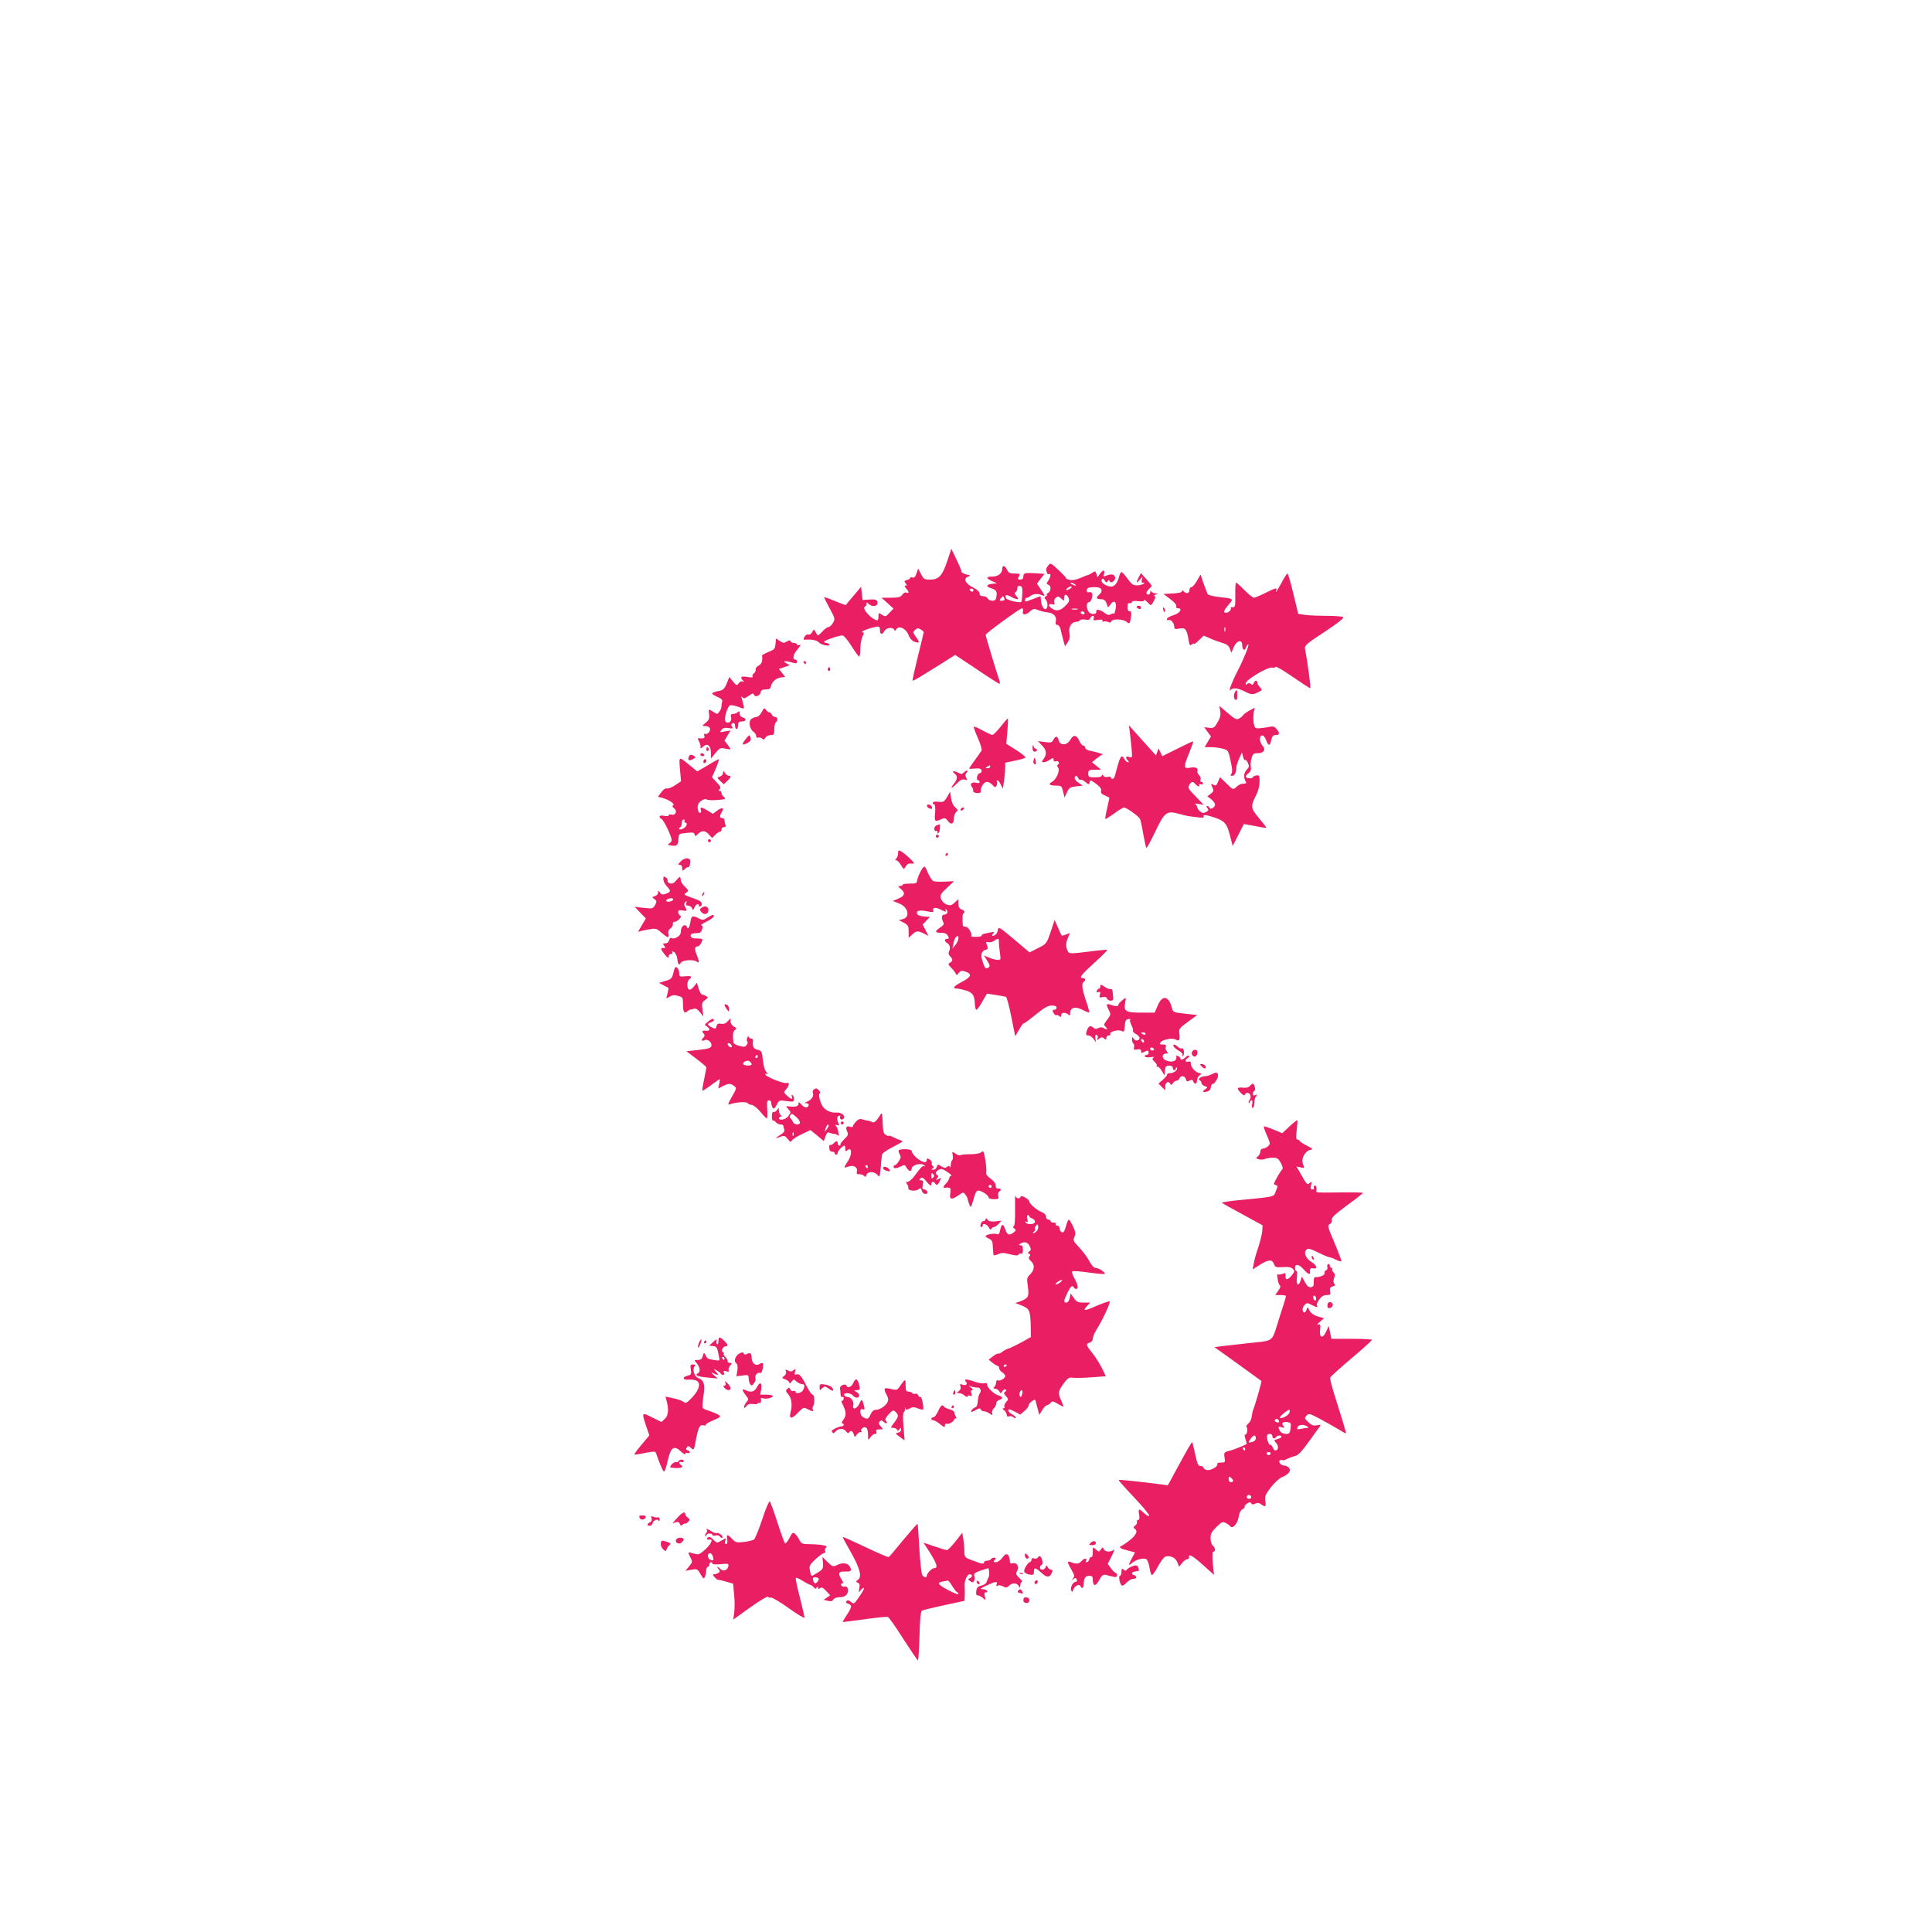 <?xml version="1.0" standalone="no"?>
<!DOCTYPE svg PUBLIC "-//W3C//DTD SVG 20010904//EN"
 "http://www.w3.org/TR/2001/REC-SVG-20010904/DTD/svg10.dtd">
<svg version="1.0" xmlns="http://www.w3.org/2000/svg"
 width="1280pt" height="1280pt" viewBox="0 0 1280 1280"
 preserveAspectRatio="xMidYMid meet">
<g transform="translate(0,1280) scale(0.1,-0.1)"
fill="#e91e63" stroke="none">
<path d="M6276 9084 c-32 -98 -56 -124 -114 -124 -38 0 -43 3 -60 37 l-19 36
-11 -33 c-8 -22 -16 -30 -27 -26 -8 3 -15 2 -15 -3 0 -5 -10 -11 -22 -14 -18
-5 -19 -8 -8 -21 10 -13 10 -16 0 -16 -9 0 -8 -5 3 -18 21 -23 22 -36 2 -28
-9 3 -20 -3 -27 -14 -11 -16 -24 -20 -75 -20 l-63 0 40 -36 40 -36 -27 -28
c-25 -27 -28 -27 -50 -13 -22 15 -23 14 -23 -11 0 -14 -3 -26 -7 -26 -35 2
-104 77 -84 90 7 4 12 10 12 14 -3 17 0 18 17 3 24 -22 61 -12 55 14 -5 17
-13 19 -52 17 l-46 -3 -5 44 -5 44 -49 -59 c-28 -32 -51 -60 -52 -62 -1 -2
-34 10 -73 26 -39 17 -71 28 -71 25 0 -3 17 -37 37 -74 36 -67 37 -70 21 -97
-9 -15 -23 -27 -30 -27 -7 0 -25 -13 -40 -29 -15 -17 -29 -28 -31 -25 -2 2 -9
13 -14 23 -10 19 -11 19 -22 -2 -6 -12 -17 -19 -25 -16 -8 3 -19 -3 -26 -15
-9 -18 -8 -21 7 -19 43 3 73 -3 89 -19 18 -18 78 -28 68 -12 -3 5 -12 9 -20 9
-8 0 -14 4 -14 8 0 9 96 42 122 42 8 0 35 -31 59 -70 24 -38 47 -70 51 -70 5
0 8 24 8 53 0 28 7 64 14 80 10 18 11 27 3 27 -21 0 7 16 49 28 58 17 64 15
64 -13 0 -30 15 -33 30 -5 12 22 55 27 64 8 3 -10 8 -8 15 4 17 26 65 3 80
-39 8 -21 23 -38 38 -44 36 -13 39 -6 12 30 -21 29 -22 33 -7 47 12 13 20 14
37 5 11 -7 21 -15 21 -19 0 -4 -18 -77 -39 -162 -21 -85 -37 -157 -35 -159 3
-4 39 17 181 106 l101 64 143 -95 c78 -53 146 -96 150 -96 5 0 4 12 -1 26 -12
30 -90 290 -90 298 0 10 228 176 241 176 6 0 9 -9 6 -20 -7 -27 20 -27 48 0
19 18 26 19 51 9 16 -7 45 -14 64 -16 41 -4 63 -29 55 -60 -4 -16 -1 -23 10
-23 8 0 17 -12 21 -27 3 -16 12 -48 18 -72 l12 -43 18 27 c13 20 16 37 11 62
-7 39 14 73 46 73 10 0 21 5 24 11 4 5 19 7 35 4 20 -4 29 -2 33 9 4 9 11 16
18 16 6 0 8 -7 5 -16 -5 -14 -1 -16 29 -11 24 4 33 2 29 -5 -4 -6 -1 -9 7 -6
8 3 21 1 31 -3 11 -6 18 -4 21 5 7 18 79 15 101 -4 20 -16 22 -14 29 33 4 28
2 37 -9 37 -12 0 -16 14 -13 48 0 4 7 6 15 6 8 -1 14 3 14 8 0 7 16 8 40 5 26
-3 40 -1 40 6 0 6 9 1 20 -11 26 -28 26 -28 45 8 12 23 13 30 3 31 -7 0 -4 4
7 9 19 8 19 9 -2 9 -12 1 -24 7 -26 14 -3 7 -6 5 -6 -5 -1 -19 -16 -24 -25 -9
-3 4 3 16 14 26 11 10 20 21 20 24 0 3 -16 23 -36 45 l-35 39 -15 -28 c-20
-38 -17 -44 8 -15 20 24 20 24 14 3 -5 -15 -3 -23 4 -23 28 0 -3 -17 -33 -18
-30 -1 -38 5 -66 43 -18 25 -36 45 -41 45 -4 0 -11 -12 -15 -27 -11 -47 -32
-72 -58 -69 -35 4 -67 29 -58 45 7 11 11 9 20 -5 9 -15 12 -16 20 -5 6 9 10
10 12 2 7 -21 40 0 37 23 -3 22 -26 26 -62 11 -15 -7 -17 -5 -11 13 8 29 -8
28 -28 0 l-16 -23 -7 22 c-6 20 -8 21 -28 8 -11 -8 -24 -14 -28 -15 -4 0 -28
-9 -52 -20 -29 -12 -54 -16 -70 -12 -14 4 -25 9 -24 12 2 3 -21 27 -50 54 -50
47 -53 48 -67 30 -16 -22 -17 -26 -9 -48 3 -9 10 -13 15 -10 14 8 10 -20 -6
-43 -13 -19 -13 -22 0 -27 21 -7 19 -43 -2 -55 -10 -6 -13 -11 -8 -11 6 0 3
-5 -5 -10 -12 -7 -12 -12 -2 -22 14 -14 16 -54 3 -62 -14 -9 -31 19 -34 53 -1
17 -3 31 -4 31 -1 0 -25 -9 -53 -20 -48 -19 -51 -19 -48 -3 2 10 6 16 9 13 3
-3 14 2 24 10 19 16 51 19 78 7 23 -10 22 -5 -8 39 l-25 37 25 33 25 32 -60 4
c-73 4 -80 2 -80 -23 0 -12 -7 -19 -20 -19 -18 0 -19 3 -10 20 10 18 8 20 -28
20 -32 0 -41 5 -50 25 -14 30 -32 33 -32 6 0 -30 -28 -51 -66 -51 -43 0 -43
-11 -1 -30 l32 -15 -32 -3 c-38 -4 -43 -18 -10 -28 36 -11 44 -22 39 -54 -3
-24 -9 -30 -28 -30 -14 0 -27 7 -30 15 -4 8 -17 15 -30 15 -17 0 -24 6 -24 18
0 12 -16 26 -44 40 -51 26 -66 59 -33 71 20 8 19 9 -10 15 -18 4 -33 13 -33
19 0 7 -15 43 -34 82 l-33 69 -27 -80z m844 -154 c8 -5 11 -10 5 -10 -5 0 -17
5 -25 10 -8 5 -10 10 -5 10 6 0 17 -5 25 -10z m-347 -64 c-1 -26 -4 -50 -6
-53 -11 -10 -96 10 -102 24 -9 24 0 26 34 9 43 -23 58 -20 35 5 -14 16 -15 23
-6 26 6 3 12 14 12 25 0 13 5 18 18 16 14 -3 17 -13 15 -52z m317 34 c-24 -15
-37 -11 -16 5 11 8 22 12 25 9 3 -3 -1 -9 -9 -14z m207 -7 c4 -10 -2 -22 -15
-33 -24 -20 -19 -30 15 -30 16 0 27 -8 34 -27 l10 -28 18 23 c24 33 43 10 31
-38 -4 -19 -8 -31 -9 -27 -1 4 -10 3 -20 -2 -14 -8 -25 -6 -44 9 -28 22 -58
27 -54 8 4 -20 -36 -22 -50 -2 -17 24 -17 64 1 64 15 0 30 45 20 61 -3 6 -12
8 -20 5 -14 -5 -20 15 -7 27 3 4 24 7 45 7 27 0 41 -5 45 -17z m-847 -3 c0 -5
-4 -10 -9 -10 -6 0 -13 5 -16 10 -3 6 1 10 9 10 9 0 16 -4 16 -10z m630 -52
c7 -19 3 -28 -25 -55 -33 -32 -61 -35 -92 -10 -20 15 -15 30 7 24 16 -4 20 -2
15 12 -3 10 1 24 10 31 13 11 19 10 35 -5 19 -18 20 -17 20 3 0 29 18 28 30 0z
m-426 -3 c4 -10 -1 -15 -16 -15 -17 0 -18 2 -8 15 7 8 14 15 15 15 2 0 5 -7 9
-15z m484 -72 c-10 -2 -26 -2 -35 0 -10 3 -2 5 17 5 19 0 27 -2 18 -5z m47
-23 c3 -5 -1 -10 -9 -10 -9 0 -16 5 -16 10 0 6 4 10 9 10 6 0 13 -4 16 -10z"/>
<path d="M8491 8940 c-30 -57 -48 -79 -34 -44 4 11 -15 5 -65 -20 -39 -20 -77
-36 -85 -36 -7 0 -35 23 -62 50 -27 28 -52 50 -56 50 -3 0 -6 -37 -5 -82 1
-74 -1 -83 -17 -81 -10 0 -16 -2 -13 -5 8 -8 -14 -32 -30 -32 -22 0 -17 16 16
54 35 40 35 40 -68 51 -34 4 -65 12 -70 18 -4 6 -16 38 -28 71 l-20 60 -24
-42 c-13 -23 -30 -42 -37 -42 -7 0 -13 -9 -13 -20 0 -22 -20 -26 -38 -8 -9 9
-12 9 -12 0 0 -7 -23 -12 -61 -14 l-61 -3 45 -34 c28 -20 43 -39 40 -47 -3 -9
2 -14 12 -14 33 0 11 -34 -29 -45 -22 -7 -42 -17 -44 -24 -3 -8 1 -12 9 -9 17
6 38 -20 39 -45 0 -15 6 -17 35 -11 39 7 48 -5 60 -79 5 -32 9 -36 21 -27 8 7
14 9 14 4 0 -4 15 6 33 24 l32 31 43 -19 c24 -11 61 -24 82 -30 28 -8 41 -18
48 -38 l10 -27 16 38 c19 44 56 53 56 13 0 -32 17 -42 25 -16 3 11 10 20 15
20 9 0 -35 -108 -73 -180 -34 -65 -61 -138 -46 -122 19 18 48 15 99 -11 46
-23 54 -22 109 10 2 2 -3 11 -12 21 -10 10 -17 24 -17 30 0 18 -17 15 -24 -4
-5 -12 -10 -13 -19 -5 -10 7 -17 7 -25 -1 -8 -8 -10 -6 -8 7 3 23 145 107 173
102 12 -2 24 0 25 5 2 5 53 -25 113 -67 60 -41 112 -75 116 -75 5 0 -17 169
-35 260 -4 23 8 34 130 114 92 61 131 92 122 98 -7 4 -56 8 -109 8 -53 0 -117
3 -142 6 l-46 7 -32 133 c-18 74 -35 134 -39 134 -4 0 -22 -27 -39 -60z m-374
-322 c-3 -7 -5 -2 -5 12 0 14 2 19 5 13 2 -7 2 -19 0 -25z"/>
<path d="M7530 8779 c0 -4 7 -9 15 -13 9 -3 15 0 15 8 0 7 -7 13 -15 13 -8 0
-15 -4 -15 -8z"/>
<path d="M7707 8759 c4 -13 8 -18 11 -10 2 7 -1 18 -6 23 -8 8 -9 4 -5 -13z"/>
<path d="M5138 8534 c-3 -33 -8 -38 -46 -53 -24 -10 -43 -20 -43 -24 4 -38 -2
-55 -23 -67 -14 -7 -22 -18 -20 -25 3 -6 -2 -18 -10 -25 -9 -7 -13 -17 -10
-22 4 -7 -8 -8 -35 -3 -42 7 -51 -1 -28 -24 10 -11 9 -12 -1 -6 -8 4 -19 0
-27 -11 -14 -18 -15 -18 -39 11 l-24 30 -17 -43 c-13 -31 -24 -44 -44 -48 -63
-13 -66 -19 -22 -39 28 -12 40 -23 36 -33 -3 -7 -5 -21 -5 -31 0 -9 -6 -26
-14 -36 -13 -18 -15 -18 -39 -2 -34 22 -34 22 -29 -17 3 -27 -1 -37 -23 -55
-23 -18 -25 -21 -9 -21 35 0 47 -15 33 -38 -7 -11 -19 -18 -26 -15 -9 4 -11 0
-7 -11 6 -16 -4 -21 -34 -17 -11 2 -11 -2 -1 -21 7 -13 12 -30 10 -38 -2 -11
2 -10 18 4 28 25 51 6 51 -43 l1 -36 29 36 c28 34 33 36 65 29 41 -9 42 -7 15
27 l-20 26 20 34 20 34 -38 -7 c-34 -7 -36 -6 -22 10 10 13 23 17 48 12 27 -4
31 -2 23 8 -6 7 -8 16 -4 19 12 13 23 7 23 -13 0 -11 5 -20 10 -20 6 0 10 11
10 25 0 20 5 25 25 25 30 0 33 20 5 27 -12 3 -20 14 -20 26 0 16 -3 18 -12 9
-7 -7 -21 -12 -31 -12 -15 0 -18 -5 -13 -24 6 -26 -19 -45 -37 -27 -13 13 11
101 30 108 8 3 32 -2 55 -10 45 -18 43 -22 23 53 -5 18 -4 21 3 11 8 -11 15
-10 41 8 27 19 32 20 37 7 7 -19 44 -3 44 19 0 8 9 16 20 16 11 1 26 2 32 3 7
0 14 10 16 21 6 28 35 53 67 57 l27 3 -21 27 -21 26 36 12 37 13 -24 13 c-29
16 -9 18 39 5 25 -8 32 -7 32 5 0 8 -4 14 -9 14 -23 0 -18 33 12 67 20 24 26
34 15 30 -10 -3 -18 -2 -18 3 0 6 -9 10 -19 10 -11 0 -21 5 -23 11 -3 9 -10 8
-25 -1 -18 -12 -25 -11 -46 3 l-26 17 -3 -36z"/>
<path d="M5325 8410 c3 -5 8 -10 11 -10 2 0 4 5 4 10 0 6 -5 10 -11 10 -5 0
-7 -4 -4 -10z"/>
<path d="M5485 8371 c-3 -5 -1 -12 5 -16 5 -3 10 1 10 9 0 18 -6 21 -15 7z"/>
<path d="M8184 8218 c-13 -18 -11 -51 3 -55 7 -3 11 9 10 31 -1 40 -1 41 -13
24z"/>
<path d="M8084 8089 c5 -25 0 -45 -17 -74 -20 -36 -26 -40 -56 -37 l-33 4 22
-30 23 -31 -21 -35 -21 -36 42 0 c23 0 58 -5 78 -10 38 -11 38 -10 59 -115 5
-25 4 -45 -2 -52 -8 -10 -6 -13 5 -13 16 0 27 20 28 53 0 12 9 40 19 62 l18
40 7 -27 c4 -16 10 -26 15 -23 4 2 12 -7 18 -20 9 -20 8 -28 -5 -41 -21 -21
-26 -49 -13 -75 11 -19 10 -20 -27 -23 -6 -1 -21 -10 -32 -20 -21 -20 -22 -19
-65 23 l-43 42 -13 -30 c-10 -26 -15 -29 -31 -20 -17 9 -18 8 -7 -17 11 -23 9
-28 -11 -43 l-22 -17 25 -19 c14 -11 26 -27 26 -36 0 -19 -33 -36 -38 -20 -2
6 -8 11 -14 11 -7 0 -6 -5 1 -14 10 -12 8 -17 -9 -26 -18 -9 -25 -8 -41 6 -10
9 -19 23 -19 30 0 7 -6 15 -12 18 -7 3 3 3 22 0 l35 -6 -53 55 c-48 48 -53 57
-43 76 14 25 24 26 41 6 14 -17 35 -21 25 -5 -3 6 1 7 9 4 9 -3 16 -1 16 5 0
6 -5 11 -11 11 -6 0 -9 7 -5 15 3 8 -2 21 -10 30 -9 9 -14 22 -11 29 7 19 -16
27 -53 19 -39 -7 -39 8 0 102 15 39 27 71 25 73 -2 2 -48 -20 -104 -48 l-101
-50 -12 26 -12 26 -9 -24 -8 -23 -32 35 c-18 20 -58 65 -90 100 l-58 65 5 -35
c3 -19 8 -68 12 -109 7 -72 6 -73 -15 -66 -23 7 -28 -4 -9 -23 9 -9 9 -12 0
-12 -6 0 -16 9 -22 20 -17 32 -26 24 -45 -42 -9 -35 -19 -69 -21 -75 -4 -15
-24 -18 -24 -4 0 5 -9 7 -21 4 -12 -4 -25 0 -30 8 -6 10 -9 10 -9 2 0 -9 -16
-13 -45 -13 -41 0 -45 2 -45 25 0 23 4 25 43 25 l42 1 -30 24 -30 25 30 25
c17 13 35 25 40 26 11 1 -41 17 -87 26 -16 3 -28 12 -28 19 0 8 -6 14 -13 14
-6 0 -18 13 -25 29 -19 43 -40 46 -60 11 -23 -40 -68 -42 -78 -5 -8 31 -20 32
-35 4 -10 -19 -17 -21 -57 -15 l-46 6 27 -28 c31 -32 34 -58 11 -90 -14 -20
-14 -22 1 -22 9 0 27 7 40 16 23 15 25 15 25 0 0 -9 6 -13 14 -10 17 7 31 -12
16 -21 -8 -5 -8 -11 0 -20 15 -18 -11 -79 -40 -95 -28 -15 -17 -25 28 -25 34
0 37 -3 45 -39 l10 -40 16 35 c14 30 22 35 61 39 l44 5 -27 18 c-15 9 -27 24
-27 32 0 20 16 19 24 -1 3 -8 10 -13 15 -10 4 3 19 -4 32 -15 21 -18 24 -19
27 -5 5 21 7 20 48 -10 23 -18 33 -32 29 -44 -4 -12 3 -21 25 -30 16 -7 30
-14 30 -16 0 -1 -7 -33 -15 -70 -9 -36 -14 -68 -12 -70 1 -2 28 14 58 36 29
22 60 40 67 40 14 0 94 -56 104 -74 4 -6 14 -52 22 -100 9 -49 18 -91 21 -94
2 -3 27 42 55 100 67 141 78 149 165 125 49 -13 48 -13 113 -21 37 -5 52 -4
47 4 -9 14 14 13 71 -6 67 -23 83 -40 103 -120 l18 -69 37 73 37 73 37 -7 c20
-3 54 -10 75 -14 20 -4 37 -6 37 -3 0 2 -23 31 -50 64 -55 66 -56 77 -16 154
12 24 21 59 21 86 0 42 -2 45 -22 41 -13 -2 -23 -8 -23 -12 0 -4 -11 -7 -24
-6 -28 1 -29 15 -3 35 13 9 17 22 14 38 -3 14 -1 41 5 59 8 30 13 34 42 34 39
0 54 24 31 49 -21 24 -24 64 -5 68 10 3 20 -9 29 -32 14 -40 26 -39 34 5 5 21
12 30 26 30 29 0 32 12 10 38 -16 20 -24 22 -51 16 -18 -4 -47 -8 -64 -9 -29
-1 -32 1 -38 36 -3 20 -3 51 0 68 l7 32 -34 -18 c-19 -10 -38 -24 -42 -30 -4
-7 -17 -18 -28 -24 -17 -9 -28 -3 -75 37 l-55 47 5 -34z"/>
<path d="M5046 8082 c-9 -18 -24 -32 -34 -32 -9 0 -24 -6 -34 -13 -20 -16 -13
-66 14 -85 10 -7 18 -20 18 -29 0 -9 6 -13 14 -10 7 3 19 0 25 -6 9 -9 15 -8
22 6 6 9 21 17 34 17 22 0 25 4 25 39 0 22 5 43 10 46 16 10 12 35 -5 35 -9 0
-18 7 -21 15 -4 8 -11 15 -16 15 -6 0 -16 8 -23 17 -11 15 -14 14 -29 -15z"/>
<path d="M6629 7985 c-24 -30 -48 -54 -54 -54 -5 -1 -34 13 -64 29 -30 17 -56
28 -59 25 -3 -2 9 -36 27 -75 17 -39 28 -77 24 -83 -4 -7 -24 -35 -45 -64 -21
-29 -38 -54 -38 -55 0 -2 17 -2 39 0 27 3 40 0 44 -11 3 -9 -1 -17 -13 -20
-18 -5 -25 -47 -8 -47 4 0 8 -5 8 -11 0 -7 -10 -9 -24 -5 -29 7 -43 -9 -27
-28 7 -8 10 -19 9 -26 -2 -7 8 -13 25 -14 20 -1 27 3 25 14 -3 24 21 60 41 60
10 0 26 -9 36 -20 16 -18 20 -19 27 -5 5 8 6 20 3 25 -3 6 -2 10 3 10 5 0 15
-12 22 -27 l14 -28 7 45 c4 25 8 64 8 86 l1 41 63 13 c34 7 66 16 70 20 5 4
-22 26 -59 50 l-67 42 7 84 c4 46 5 84 3 84 -3 0 -24 -25 -48 -55z m-69 -265
c0 -5 -8 -10 -17 -10 -15 0 -16 2 -3 10 19 12 20 12 20 0z"/>
<path d="M4941 7904 c-29 -37 -26 -45 8 -28 21 11 28 20 24 34 -7 25 -7 25
-32 -6z"/>
<path d="M6841 7848 c-1 -19 4 -28 14 -28 8 0 15 5 15 10 0 6 -4 10 -9 10 -5
0 -12 8 -14 18 -3 10 -5 6 -6 -10z"/>
<path d="M4680 7834 c0 -8 5 -12 10 -9 6 4 8 11 5 16 -9 14 -15 11 -15 -7z"/>
<path d="M4640 7800 c0 -5 7 -10 16 -10 8 0 12 5 9 10 -3 6 -10 10 -16 10 -5
0 -9 -4 -9 -10z"/>
<path d="M4563 7785 c-8 -23 2 -28 27 -15 18 10 20 14 9 21 -20 13 -29 11 -36
-6z"/>
<path d="M4505 7703 l7 -79 -40 -27 c-23 -15 -48 -24 -55 -21 -9 3 -23 -7 -36
-25 l-22 -30 28 -7 c42 -11 87 -40 73 -49 -8 -5 -6 -11 6 -20 23 -17 11 -49
-16 -42 -11 3 -20 1 -20 -5 0 -5 -12 -7 -30 -3 -31 7 -42 -7 -16 -22 15 -8 66
-116 66 -139 0 -7 -7 -17 -16 -22 -14 -8 -10 -10 15 -14 36 -5 43 2 46 44 3
36 1 34 57 40 37 4 48 2 50 -10 3 -14 5 -14 18 -1 29 29 49 29 74 3 l24 -26
21 21 c11 11 26 21 31 21 6 0 10 7 10 15 0 8 7 15 16 15 11 0 14 5 10 16 -3 9
-6 22 -6 30 0 8 -7 14 -15 14 -18 0 -19 14 -3 40 18 29 3 34 -30 10 l-29 -22
-34 21 c-40 25 -53 26 -46 6 4 -8 2 -17 -3 -20 -11 -7 -23 30 -16 53 8 23 45
45 59 35 7 -4 39 -6 71 -3 52 4 57 7 43 19 -10 7 -17 20 -17 27 0 8 -5 14 -12
14 -9 0 -9 3 0 12 9 9 5 19 -20 45 l-31 33 26 60 c14 33 23 60 19 60 -3 0 -37
-18 -74 -41 l-69 -40 -47 39 c-77 63 -74 64 -67 -25z m30 -343 c-3 -5 -1 -10
4 -10 19 0 12 -25 -10 -38 -21 -13 -42 -7 -24 6 6 4 10 13 11 20 2 27 4 32 15
32 5 0 7 -4 4 -10z"/>
<path d="M6847 7761 c-3 -11 1 -22 8 -24 8 -4 10 3 7 19 -5 29 -8 30 -15 5z"/>
<path d="M4660 7754 c0 -8 5 -12 10 -9 6 3 10 10 10 16 0 5 -4 9 -10 9 -5 0
-10 -7 -10 -16z"/>
<path d="M6388 7684 c-12 -13 -20 -14 -36 -5 -30 16 -51 14 -29 -3 23 -17 22
-37 -4 -70 -28 -35 -15 -33 22 5 21 22 35 28 50 24 18 -6 19 -4 10 13 -7 13
-7 22 1 30 7 7 9 14 7 17 -3 2 -12 -3 -21 -11z"/>
<path d="M4790 7678 c0 -9 -9 -20 -21 -23 -20 -7 -20 -7 3 -29 l23 -22 22 21
c25 22 29 35 12 35 -7 0 -18 8 -25 18 -12 16 -13 16 -14 0z"/>
<path d="M6274 7519 c-19 -32 -25 -35 -58 -31 -22 3 -36 0 -36 -7 0 -6 4 -11
10 -11 6 0 8 -23 5 -55 -5 -58 -2 -62 40 -43 24 11 29 9 45 -11 21 -29 40 -20
40 18 0 16 7 34 15 41 13 11 12 15 -7 32 -13 11 -24 35 -27 61 l-6 42 -21 -36z"/>
<path d="M6142 7458 c3 -7 12 -14 21 -16 12 -2 15 1 11 12 -7 19 -38 22 -32 4z"/>
<path d="M6365 7440 c-3 -5 -2 -10 4 -10 5 0 13 5 16 10 3 6 2 10 -4 10 -5 0
-13 -4 -16 -10z"/>
<path d="M6208 7333 c-10 -2 -18 -13 -18 -24 0 -11 5 -17 10 -14 6 3 10 1 10
-4 0 -25 15 -8 17 19 1 17 1 29 0 29 -1 -1 -10 -3 -19 -6z"/>
<path d="M6200 7260 c0 -5 5 -10 10 -10 6 0 10 5 10 10 0 6 -4 10 -10 10 -5 0
-10 -4 -10 -10z"/>
<path d="M4690 7230 c0 -5 5 -10 10 -10 6 0 10 5 10 10 0 6 -4 10 -10 10 -5 0
-10 -4 -10 -10z"/>
<path d="M5950 7147 c0 -12 -5 -28 -12 -35 -9 -9 -9 -12 0 -12 7 0 21 -14 31
-31 19 -31 19 -31 31 -10 6 12 19 21 28 20 9 -1 21 -1 26 0 11 1 -58 67 -85
81 -16 9 -19 7 -19 -13z"/>
<path d="M6265 7140 c-3 -5 -1 -10 4 -10 6 0 11 5 11 10 0 6 -2 10 -4 10 -3 0
-8 -4 -11 -10z"/>
<path d="M4510 7093 c-18 -18 -19 -23 -6 -23 10 0 16 -8 16 -22 0 -20 1 -20
18 -5 10 10 21 15 24 12 3 -3 8 7 10 24 4 24 0 30 -17 34 -14 2 -30 -5 -45
-20z"/>
<path d="M6112 7047 c-14 -17 -36 -68 -37 -87 0 -11 -12 -15 -48 -14 -26 0
-47 -3 -47 -8 0 -4 -8 -8 -17 -8 -15 -1 -15 -3 5 -19 32 -27 27 -47 -15 -64
l-38 -16 43 -17 c60 -24 74 -91 22 -104 l-25 -6 33 -17 c28 -16 32 -22 32 -59
l0 -41 23 21 c28 26 38 27 78 7 l30 -16 -19 38 -19 38 24 25 24 25 -40 3 c-23
2 -42 9 -45 18 -8 21 16 27 68 16 34 -7 43 -6 39 3 -8 22 15 27 46 10 36 -18
44 -19 35 -2 -5 9 -4 9 6 0 14 -13 5 -33 -16 -33 -16 0 -18 -23 -5 -49 7 -13
3 -21 -20 -36 -38 -26 -37 -35 6 -35 24 0 37 -6 45 -20 9 -16 8 -20 -5 -20
-19 0 -20 -16 -1 -27 19 -11 25 -35 14 -56 -6 -12 -4 -22 7 -33 19 -20 19 -31
-1 -42 -14 -8 -13 -12 8 -34 14 -13 27 -31 30 -39 5 -11 8 -10 20 5 12 15 20
17 44 9 46 -15 40 -35 -21 -67 -58 -30 -69 -46 -32 -46 12 0 40 -7 62 -14 42
-15 52 -32 54 -93 1 -18 5 -33 10 -33 5 0 23 24 39 54 l31 53 58 -9 c32 -5 62
-10 68 -12 5 -1 21 -61 35 -132 l26 -129 25 42 c13 24 27 43 32 43 4 0 40 26
80 59 54 44 80 59 105 59 21 0 32 -4 32 -14 0 -8 -7 -14 -15 -14 -13 0 -14 -4
-5 -21 7 -11 14 -18 17 -15 4 3 12 1 20 -5 10 -9 13 -8 13 5 0 19 31 21 48 4
9 -9 12 -7 12 10 0 37 34 46 81 22 22 -12 43 -20 45 -17 2 2 -7 37 -21 77 -27
79 -31 115 -15 125 15 9 12 25 -5 25 -29 0 -15 19 75 101 50 45 88 84 86 86
-2 2 -59 -3 -126 -12 -101 -13 -125 -14 -132 -3 -17 27 -19 56 -4 91 l15 36
-25 -10 c-14 -5 -27 -9 -28 -9 -2 0 -14 24 -26 53 l-23 52 -26 -79 c-27 -78
-27 -79 -83 -107 l-57 -29 -103 87 c-96 81 -103 85 -107 62 -3 -23 -17 -39
-35 -39 -5 0 -3 6 3 14 13 15 14 15 -52 1 -15 -3 -26 -9 -23 -13 2 -4 -13 -9
-35 -9 -22 -1 -37 2 -35 6 9 15 -19 61 -36 61 -10 0 -18 3 -19 8 -4 41 -3 75
3 79 14 8 8 22 -12 28 -14 5 -20 15 -20 37 l0 31 -24 -22 c-20 -19 -29 -22
-53 -14 -17 6 -32 21 -38 37 -9 25 -5 32 38 73 l48 45 -63 -3 c-35 -2 -69 0
-77 5 -7 5 -22 28 -33 52 -21 49 -21 49 -36 31z m238 -464 c0 -10 -9 -29 -20
-43 l-20 -25 7 35 c3 19 11 38 17 42 15 11 16 10 16 -9z m268 -20 c-1 -10 2
-42 6 -70 7 -50 7 -53 -13 -53 -12 0 -38 7 -57 15 l-35 15 22 -36 c18 -29 19
-38 8 -44 -18 -12 -24 -7 -39 39 -15 45 -8 71 19 78 17 4 18 9 10 30 -8 22 -7
25 9 21 10 -3 27 1 37 8 25 19 34 18 33 -3z"/>
<path d="M4395 6975 c0 -13 10 -34 23 -47 28 -31 28 -36 -5 -49 -22 -8 -30 -7
-40 7 -12 17 -13 17 -13 0 0 -10 -10 -20 -21 -23 -21 -6 -21 -7 -4 -19 17 -12
17 -17 5 -40 -14 -24 -17 -25 -75 -19 l-60 7 37 -39 37 -38 -26 -44 -26 -44
29 7 c88 19 90 19 126 -13 43 -37 52 -39 46 -7 -3 15 2 27 14 35 10 6 17 19
16 29 -2 9 3 16 10 15 16 -4 54 35 40 39 -6 2 -12 12 -14 22 -2 15 3 17 27 14
33 -5 33 -4 18 24 -8 15 -8 23 2 32 9 8 11 7 6 -6 -5 -13 -1 -18 12 -18 10 0
22 -8 26 -17 6 -16 8 -15 16 5 9 22 29 31 29 11 0 -5 5 -7 10 -4 19 12 10 33
-20 44 -98 36 -92 32 -73 47 17 12 16 15 -9 39 -16 14 -28 35 -28 45 0 26 -8
25 -31 -4 -13 -17 -25 -22 -40 -19 -11 3 -18 11 -16 18 3 6 -3 16 -12 22 -14
9 -17 7 -16 -12z m65 -134 c0 -12 -39 -21 -45 -11 -3 5 1 11 7 13 21 9 38 8
38 -2z"/>
<path d="M4655 6879 c-4 -6 -5 -12 -2 -15 2 -3 7 2 10 11 7 17 1 20 -8 4z"/>
<path d="M4648 6786 c-12 -9 -13 -15 -4 -26 18 -23 44 -20 49 5 5 27 -21 39
-45 21z"/>
<path d="M4686 6720 c-26 -17 -32 -17 -57 -4 -42 21 -48 18 -55 -26 -4 -22
-10 -40 -15 -40 -5 0 -9 5 -9 10 0 6 -6 10 -14 10 -15 0 -26 -21 -26 -49 0
-21 -43 -47 -60 -36 -7 4 -14 -1 -17 -14 -3 -13 -13 -21 -25 -21 -17 0 -18 -3
-8 -15 11 -14 7 -19 -12 -16 -14 2 -8 -14 17 -44 19 -23 24 -26 25 -12 0 9 7
17 16 17 9 0 12 5 8 11 -5 8 -2 9 11 2 10 -6 20 -25 22 -44 4 -40 12 -49 23
-28 11 19 86 24 106 8 19 -15 18 1 -1 47 -15 37 -13 54 8 54 7 0 17 11 24 25
9 21 9 25 -5 26 -10 1 -28 2 -42 2 -30 2 -34 31 -5 33 11 1 27 2 36 3 19 1 33
51 15 51 -6 1 9 11 33 23 25 12 47 28 49 35 5 16 -7 14 -42 -8z"/>
<path d="M4462 6357 c-10 -40 -15 -45 -54 -56 l-42 -13 29 -15 c17 -9 31 -17
33 -18 2 -2 -1 -19 -6 -39 -10 -35 -10 -35 13 -20 17 11 32 13 57 6 31 -8 33
-11 33 -54 0 -54 8 -66 31 -47 10 8 18 13 18 11 1 -2 10 0 20 4 14 5 25 0 43
-22 l23 -29 -6 46 c-6 41 -4 48 17 63 20 14 22 18 9 26 -8 5 -20 10 -27 10 -7
0 -18 18 -24 40 l-12 39 -20 -25 c-10 -14 -24 -23 -30 -21 -17 5 -18 54 -1 68
23 19 16 25 -26 21 -37 -4 -40 -2 -40 21 0 13 -6 30 -14 36 -11 9 -16 3 -24
-32z"/>
<path d="M7290 6266 c0 -9 -4 -16 -9 -16 -5 0 -11 -7 -14 -14 -4 -11 -1 -13
10 -9 13 5 15 2 10 -16 -5 -20 -3 -22 18 -17 15 4 25 1 29 -9 3 -8 14 -15 24
-15 14 0 19 6 17 23 -1 12 -3 30 -4 40 0 10 -7 17 -13 14 -7 -2 -25 5 -40 15
-24 17 -28 17 -28 4z"/>
<path d="M7432 6170 c-13 -10 -23 -23 -22 -27 0 -11 -20 -11 -49 -1 -32 12
-35 5 -16 -32 16 -30 15 -33 -9 -65 -24 -31 -25 -35 -10 -49 17 -17 8 -21 -15
-7 -9 6 -22 6 -34 0 -14 -8 -23 -7 -35 4 -19 17 -35 7 -44 -31 -5 -17 -2 -22
12 -22 10 0 25 -10 34 -22 l17 -23 -4 27 c-3 18 0 25 9 21 7 -3 10 -12 6 -21
-5 -15 -4 -15 11 -3 14 11 20 11 32 1 12 -10 15 -10 15 4 0 9 7 16 16 16 8 0
13 4 10 9 -10 15 53 32 74 21 17 -9 19 -5 22 32 2 34 7 44 23 46 11 3 17 1 13
-3 -4 -4 0 -21 8 -37 8 -16 13 -32 10 -37 -3 -4 6 -14 19 -21 14 -7 25 -19 25
-26 0 -20 -29 -24 -39 -6 -9 15 -10 14 -11 -5 0 -12 4 -24 9 -27 5 -3 7 -14 4
-25 -4 -15 0 -18 21 -14 20 4 26 1 26 -11 0 -13 4 -15 19 -6 26 13 31 13 31
-5 0 -8 -7 -15 -16 -15 -8 0 -12 -4 -9 -10 3 -5 20 -7 38 -4 21 4 27 2 19 -3
-10 -7 -8 -14 8 -28 11 -10 17 -22 13 -28 -3 -5 -2 -7 4 -4 5 3 18 -8 29 -26
l19 -32 3 33 c3 26 7 32 28 32 15 0 24 -6 24 -15 0 -8 5 -15 10 -15 6 0 10 5
10 12 0 6 3 8 6 5 12 -11 -18 -37 -42 -37 -13 0 -23 -4 -22 -8 2 -5 -10 -20
-27 -35 l-30 -26 23 -23 22 -22 0 27 c0 28 24 38 34 15 3 -9 8 -8 16 5 6 9 17
17 24 17 8 0 16 7 20 15 8 22 37 18 43 -5 4 -16 9 -18 24 -9 15 7 21 6 25 -6
9 -22 24 -18 24 6 0 12 8 28 18 35 14 11 14 13 2 14 -25 1 -60 37 -60 60 0 15
-5 20 -15 17 -21 -9 -28 10 -8 22 10 5 15 13 11 16 -4 4 -14 0 -23 -9 -18 -18
-35 -21 -35 -7 0 5 -8 12 -17 15 -10 4 -14 4 -11 0 4 -4 3 -14 -2 -24 -10 -20
-62 -16 -81 6 -13 16 -4 34 18 34 13 0 13 3 3 15 -7 8 -10 22 -6 30 4 11 -2
15 -21 15 -21 0 -23 2 -13 15 17 20 79 30 101 17 22 -14 28 0 22 43 -4 27 1
34 57 75 l62 45 -80 9 c-75 8 -81 10 -87 35 -20 83 -63 93 -94 21 l-21 -49
-90 0 c-102 0 -116 9 -106 64 8 41 8 40 -22 15z m158 -220 c0 -5 -7 -7 -15 -4
-8 4 -15 8 -15 10 0 2 7 4 15 4 8 0 15 -4 15 -10z m-10 -51 c0 -6 -4 -7 -10
-4 -5 3 -10 11 -10 16 0 6 5 7 10 4 6 -3 10 -11 10 -16z m65 -49 c3 -5 -1 -10
-9 -10 -9 0 -16 5 -16 10 0 6 4 10 9 10 6 0 13 -4 16 -10z"/>
<path d="M4800 6142 c0 -5 7 -17 15 -28 14 -19 14 -19 15 2 0 12 -7 24 -15 28
-8 3 -15 2 -15 -2z"/>
<path d="M4689 6030 c-22 -19 -23 -21 -6 -30 9 -6 17 -16 17 -21 0 -6 -8 -9
-17 -8 -31 3 -36 -1 -23 -16 10 -12 10 -19 2 -27 -18 -18 -14 -30 4 -20 22 12
53 -14 47 -38 -4 -14 -21 -19 -85 -26 l-80 -9 66 -50 c36 -27 66 -53 66 -57 0
-3 -7 -39 -15 -79 -9 -40 -14 -74 -12 -75 2 -2 28 14 57 36 30 22 55 40 58 40
2 0 1 -14 -3 -31 l-7 -31 31 16 c37 19 50 20 75 1 17 -13 17 -16 -15 -71 -27
-48 -29 -56 -13 -50 37 14 111 19 118 7 4 -6 16 -11 26 -11 10 0 36 -20 57
-45 20 -25 40 -45 43 -45 4 0 5 27 3 60 -3 49 -1 60 12 60 8 0 15 -8 15 -17 0
-10 4 -24 9 -32 7 -11 13 -6 26 18 16 32 18 33 66 26 45 -6 49 -5 49 13 0 12
-4 24 -10 27 -6 3 -7 -1 -4 -9 9 -22 -6 -20 -33 6 -22 20 -22 22 -6 40 24 27
26 50 3 43 -20 -6 -140 43 -140 57 0 5 6 6 13 2 6 -4 4 2 -5 13 -11 11 -21 45
-24 81 -6 57 -9 61 -35 67 -28 6 -35 22 -30 63 1 6 -5 12 -14 12 -8 0 -15 6
-16 13 0 6 -4 3 -8 -8 -5 -11 -4 -23 0 -26 5 -3 3 -13 -4 -22 -10 -14 -18 -15
-49 -6 -21 5 -39 15 -39 22 -6 52 -3 73 10 83 13 10 12 13 -7 23 -12 6 -22 21
-22 33 l0 22 -19 -21 c-13 -14 -28 -19 -44 -16 -18 4 -26 0 -30 -16 -4 -18 -8
-19 -31 -8 -31 14 -33 27 -6 34 11 3 20 9 20 14 0 15 -16 10 -41 -11z m159
-159 c3 -8 -1 -12 -9 -9 -7 2 -15 10 -17 17 -3 8 1 12 9 9 7 -2 15 -10 17 -17z
m172 -71 c0 -5 -5 -10 -11 -10 -5 0 -7 5 -4 10 3 6 8 10 11 10 2 0 4 -4 4 -10z
m-40 -51 c0 -12 -47 -11 -55 0 -9 15 28 31 42 19 7 -6 13 -14 13 -19z"/>
<path d="M7775 5868 c3 -7 19 -21 36 -30 19 -11 28 -22 23 -30 -5 -9 -4 -10 4
-3 13 12 4 58 -9 49 -5 -3 -16 2 -25 10 -19 19 -35 21 -29 4z"/>
<path d="M7902 5838 c-13 -13 -4 -38 13 -38 17 0 26 37 10 44 -7 2 -17 0 -23
-6z"/>
<path d="M7963 5733 c9 -9 19 -14 23 -11 10 10 -6 28 -24 28 -15 0 -15 -1 1
-17z"/>
<path d="M8030 5684 c-14 -8 -34 -14 -45 -14 -27 0 -54 -20 -37 -27 6 -2 12
-11 12 -18 0 -8 10 -17 22 -21 20 -6 20 -8 5 -19 -24 -17 -21 -23 7 -18 17 4
26 13 28 29 2 14 6 23 10 22 10 -4 37 34 38 54 0 24 -11 27 -40 12z"/>
<path d="M8280 5605 c-8 -10 -25 -14 -46 -11 -39 4 -43 -5 -12 -36 14 -14 23
-18 26 -10 5 17 29 15 36 -4 4 -9 1 -23 -5 -31 -7 -7 -9 -16 -5 -20 3 -3 6 -1
6 5 0 7 5 12 11 12 7 0 9 -10 5 -25 -4 -14 -2 -25 4 -25 5 0 10 15 10 33 0 18
6 39 13 46 10 10 9 11 -5 6 -12 -5 -18 -2 -18 8 0 8 4 17 10 19 11 3 2 48 -10
48 -4 0 -13 -7 -20 -15z"/>
<path d="M5392 5582 c-7 -5 -10 -16 -6 -25 7 -20 -11 -45 -41 -57 -18 -8 -18
-9 -2 -9 10 -1 17 -6 15 -13 -7 -21 -26 -20 -47 3 -18 19 -21 20 -21 6 0 -17
-20 -22 -65 -17 -20 2 -20 2 -2 -18 18 -20 18 -21 0 -46 -17 -25 -67 -34 -61
-11 2 6 8 9 13 7 6 -2 4 2 -2 9 -7 7 -13 22 -13 33 0 19 -1 19 -13 1 -8 -10
-18 -15 -23 -12 -6 3 -10 -9 -10 -28 0 -19 3 -32 7 -29 4 2 12 -3 19 -11 7 -8
21 -15 31 -15 11 0 19 -4 19 -9 0 -5 3 -16 6 -25 4 -10 -5 -22 -28 -36 -36
-22 -34 -26 6 -10 21 8 28 5 45 -17 16 -19 22 -22 26 -11 3 8 32 27 65 43 l59
28 45 -36 44 -37 11 31 c8 24 15 30 28 24 10 -4 25 -8 33 -8 8 0 19 -5 23 -11
5 -6 5 5 1 24 -3 19 -12 39 -18 43 -7 6 -4 6 8 3 14 -5 17 -3 11 11 -12 30
-11 46 4 51 8 3 11 0 7 -6 -3 -6 -1 -14 5 -18 6 -3 15 0 20 7 11 19 -18 41
-51 38 -31 -2 -60 9 -82 31 -21 22 -40 88 -27 96 5 3 3 12 -5 20 -17 16 -17
16 -34 6z m-115 -184 c13 -12 23 -27 23 -35 0 -19 -40 -16 -47 5 -4 9 -11 20
-16 23 -10 7 -1 29 10 29 4 0 17 -10 30 -22z m213 -56 c0 -5 -7 -17 -16 -28
-8 -10 -14 -14 -11 -9 2 6 7 18 10 28 7 17 17 23 17 9z m-233 -64 c-3 -8 -6
-5 -6 6 -1 11 2 17 5 13 3 -3 4 -12 1 -19z"/>
<path d="M5833 5415 c-27 -44 -42 -57 -55 -49 -7 4 -19 9 -28 9 -8 1 -25 5
-37 9 -15 5 -27 1 -42 -15 -12 -13 -21 -27 -21 -32 0 -5 -7 -6 -16 -3 -25 10
-34 -3 -22 -29 10 -22 7 -28 -20 -54 -16 -16 -28 -32 -24 -35 3 -3 0 -6 -6 -6
-7 0 -12 7 -12 15 0 19 -7 19 -27 0 -8 -8 -18 -13 -23 -10 -4 3 -7 -6 -6 -20
1 -17 7 -25 19 -25 9 0 17 -4 17 -10 0 -5 5 -10 10 -10 6 0 10 6 10 13 0 12
34 47 45 47 3 0 5 -10 5 -21 0 -18 3 -19 15 -9 29 24 32 -28 4 -71 -32 -49
-32 -49 1 -38 36 13 64 -4 57 -33 -4 -14 1 -18 18 -18 13 0 27 -5 31 -12 5 -8
10 -5 15 8 9 25 54 24 73 -1 13 -17 15 -12 21 50 3 39 7 77 8 85 1 8 31 30 67
48 78 41 78 40 54 48 -10 3 -31 12 -46 20 -16 8 -28 12 -28 9 0 -3 -9 -1 -20
5 -16 8 -20 23 -22 83 -3 62 -5 69 -15 52z m-83 -345 c0 -5 -2 -10 -4 -10 -3
0 -8 5 -11 10 -3 6 -1 10 4 10 6 0 11 -4 11 -10z"/>
<path d="M8543 5337 l-48 -45 -59 25 c-32 13 -60 22 -62 20 -3 -3 6 -29 20
-60 23 -53 23 -56 7 -71 -10 -9 -25 -16 -34 -16 -10 0 -17 -8 -17 -19 0 -10
-7 -25 -16 -32 -15 -12 -14 -14 7 -20 13 -3 32 -2 41 3 9 4 32 8 51 8 29 0 37
-6 53 -35 12 -23 15 -38 9 -43 -10 -7 -55 -86 -55 -96 0 -2 6 -6 14 -8 12 -3
12 -8 -1 -39 -16 -41 3 -36 -241 -60 -67 -6 -120 -15 -117 -18 4 -3 66 -38
138 -77 l132 -72 -2 -35 c-1 -20 -13 -69 -26 -109 -14 -40 -28 -90 -31 -111
l-7 -37 47 30 c58 36 82 38 94 6 8 -22 14 -24 59 -21 36 3 55 -1 66 -11 14
-14 13 -19 -7 -44 -26 -32 -44 -33 -41 -2 2 19 0 20 -21 12 -13 -5 -27 -6 -31
-2 -4 4 -4 -11 0 -33 3 -22 11 -42 16 -43 5 -2 0 -17 -12 -33 l-20 -29 35 0
c20 0 36 -3 36 -7 0 -5 -20 -72 -46 -150 -52 -163 -25 -142 -214 -163 -58 -7
-129 -15 -159 -18 l-55 -7 156 -112 156 -113 -9 -37 c-12 -47 -38 -133 -46
-153 -4 -8 -8 -28 -10 -45 -1 -16 -12 -38 -23 -47 -11 -9 -16 -19 -12 -22 5
-3 7 -17 5 -31 -3 -13 -9 -22 -14 -20 -4 3 -4 -9 2 -27 5 -18 9 -33 9 -33 0
-5 -77 -37 -109 -45 -42 -11 -43 -12 -38 -46 5 -32 4 -34 -24 -34 -17 0 -28
-4 -24 -9 8 -13 -35 -41 -63 -41 -12 0 -25 7 -28 15 -4 9 -14 14 -22 13 -13
-2 -20 14 -33 75 -9 43 -19 80 -21 82 -2 3 -39 -61 -82 -141 l-79 -145 -41 6
c-125 17 -281 33 -285 30 -2 -2 44 -54 103 -116 58 -61 103 -116 100 -121 -4
-5 -18 2 -33 16 -36 34 -41 33 -34 -9 4 -24 2 -35 -7 -35 -6 0 -10 -6 -7 -12
2 -7 -3 -19 -12 -25 -13 -10 -14 -14 -3 -22 23 -14 9 -43 -35 -77 -23 -18 -48
-34 -55 -37 -20 -7 -4 -18 46 -30 l46 -12 -20 -37 c-25 -47 -25 -56 -1 -34 26
24 81 38 97 25 7 -6 16 -31 20 -55 3 -24 10 -47 15 -49 4 -3 23 23 41 57 19
36 41 64 51 66 35 7 64 -8 77 -38 l12 -30 20 25 c11 14 26 25 34 25 8 0 13 6
12 13 -6 26 24 10 93 -52 l72 -65 -8 77 c-4 53 -3 77 4 77 16 0 13 26 -4 40
-8 7 -15 28 -15 49 0 29 8 44 39 74 36 35 41 38 63 26 12 -6 26 -16 29 -21 14
-21 48 17 55 60 4 28 13 46 26 53 11 6 17 13 14 16 -3 4 4 13 15 21 17 11 23
12 29 2 5 -9 13 -9 26 -2 14 7 25 6 39 -4 29 -21 34 -17 28 21 -5 30 0 43 36
90 23 30 56 61 74 68 45 19 63 43 47 62 -7 8 -20 15 -30 15 -23 0 -45 26 -30
35 6 4 14 4 17 1 3 -3 18 1 32 9 14 7 38 16 52 19 19 4 45 31 89 93 35 49 68
94 74 102 9 12 6 13 -19 8 -24 -4 -36 0 -57 21 -26 24 -27 27 -12 43 15 17 20
15 92 -23 43 -23 97 -54 122 -69 24 -15 46 -27 47 -25 3 2 -22 85 -74 249 -19
59 -33 113 -30 120 2 7 66 64 140 127 75 63 136 118 136 123 1 4 -59 7 -133 7
l-135 0 -9 43 -9 42 -17 -37 c-22 -50 -47 -42 -40 13 4 34 2 38 -13 33 -11 -4
-6 4 11 18 l28 24 -41 12 c-26 8 -46 22 -55 39 -13 26 -14 26 -20 5 -4 -12
-12 -20 -17 -17 -14 9 -11 35 6 51 13 13 18 13 44 -1 35 -18 45 -19 36 -5 -3
6 3 24 15 40 15 21 30 30 49 30 25 0 28 3 23 26 -3 20 0 26 17 31 16 4 19 9
11 18 -7 8 -7 21 -1 38 7 19 6 28 -4 37 -8 7 -12 16 -9 21 3 5 0 9 -5 9 -6 0
-11 7 -11 16 0 8 -5 12 -11 9 -6 -4 -8 -13 -5 -21 3 -8 -1 -17 -9 -20 -7 -3
-12 -11 -9 -19 5 -12 -38 -30 -62 -26 -7 1 -11 -12 -10 -31 1 -26 -3 -34 -19
-36 -14 -2 -26 8 -40 34 l-19 36 -9 -26 c-14 -43 -30 -31 -25 19 3 25 2 45 -3
45 -5 0 -9 9 -9 20 0 29 26 25 57 -10 25 -28 44 -39 42 -22 -4 24 3 34 21 29
31 -8 25 21 -8 40 -39 22 -57 62 -38 82 13 12 23 10 79 -17 36 -18 70 -32 76
-32 7 0 26 -7 42 -16 17 -8 33 -13 36 -11 2 3 -18 58 -45 121 -46 108 -48 117
-32 126 11 6 16 17 13 28 -3 14 21 37 101 96 58 42 106 80 106 83 0 2 -62 4
-137 3 -167 -2 -173 -2 -172 8 4 22 -2 42 -11 37 -6 -4 -8 -11 -5 -16 4 -5 -1
-9 -10 -9 -12 0 -14 6 -9 28 7 24 5 25 -9 14 -17 -14 -17 -14 -66 72 l-22 38
26 -6 c28 -7 29 -7 16 27 -12 31 18 84 51 89 20 3 16 7 -24 28 -27 13 -48 28
-48 32 0 4 -6 8 -13 8 -10 0 -12 14 -6 62 4 35 6 65 4 66 -2 2 -25 -16 -52
-41z m177 -1143 c0 -8 -4 -12 -10 -9 -5 3 -10 13 -10 21 0 8 5 12 10 9 6 -3
10 -13 10 -21z m-177 -753 c-5 -20 -63 -48 -63 -31 0 9 50 49 62 50 3 0 4 -9
1 -19z m-70 -55 c4 -10 0 -12 -14 -9 -10 3 -16 9 -13 14 8 13 21 11 27 -5z
m78 -41 c-1 -16 -5 -33 -8 -37 -9 -16 -53 -8 -63 11 -15 29 -13 33 12 25 19
-6 21 -5 11 8 -16 19 -5 30 27 26 21 -3 25 -7 21 -33z m109 5 c8 -5 10 -10 4
-10 -6 0 -26 -3 -43 -6 -26 -6 -30 -4 -25 10 7 18 41 21 64 6z m-230 -65 c0
-17 16 -20 25 -5 8 12 35 13 35 1 0 -5 -12 -12 -26 -15 -25 -7 -26 -8 -9 -26
18 -19 15 -50 -5 -50 -6 0 -14 9 -18 21 -5 11 -12 19 -17 17 -10 -4 -27 51
-19 64 9 14 34 9 34 -7z m-110 -14 c0 -11 -9 -21 -22 -24 -29 -8 -31 -5 -12
21 19 27 34 28 34 3z m-70 -71 c0 -5 -2 -10 -4 -10 -3 0 -8 5 -11 10 -3 6 -1
10 4 10 6 0 11 -4 11 -10z m168 -31 c-2 -6 -8 -10 -13 -10 -5 0 -11 4 -13 10
-2 6 4 11 13 11 9 0 15 -5 13 -11z m-248 -180 c0 -5 -7 -9 -15 -9 -9 0 -15 9
-15 21 0 18 2 19 15 9 8 -7 15 -16 15 -21z m120 -110 c0 -5 -7 -9 -15 -9 -15
0 -20 12 -9 23 8 8 24 -1 24 -14z"/>
<path d="M5570 5360 c0 -5 5 -10 10 -10 6 0 10 5 10 10 0 6 -4 10 -10 10 -5 0
-10 -4 -10 -10z"/>
<path d="M5954 5178 c-3 -4 1 -16 7 -26 9 -15 8 -24 -6 -45 -9 -15 -21 -27
-26 -27 -5 0 -9 -4 -9 -10 0 -14 20 -12 50 3 22 11 26 10 35 -7 14 -27 35 -32
35 -8 0 24 66 41 84 21 7 -7 7 -10 0 -6 -11 6 -19 -2 -67 -66 -15 -20 -35 -37
-44 -37 -12 0 -13 -3 -4 -14 6 -8 10 -20 9 -27 -4 -18 49 -24 68 -8 12 10 16
9 21 -9 3 -13 13 -22 24 -22 12 0 16 5 13 15 -4 8 -13 15 -21 15 -12 0 -14 7
-9 30 4 24 2 30 -11 30 -14 0 -15 2 -4 13 10 10 18 5 41 -23 22 -26 30 -30 30
-17 0 19 15 23 25 7 10 -16 19 -12 31 15 11 23 11 24 -10 13 -18 -10 -19 -9
-8 4 9 11 10 18 2 23 -16 10 -12 23 10 35 16 9 27 6 57 -15 21 -14 32 -25 25
-25 -6 0 -12 -6 -12 -13 0 -7 -9 -23 -20 -35 -23 -24 -25 -34 -7 -31 34 4 39
-1 33 -36 -8 -43 9 -47 56 -13 30 21 31 21 44 3 8 -10 14 -22 14 -26 0 -4 5
-20 11 -36 11 -28 12 -27 29 32 13 48 21 59 35 57 26 -5 65 -32 65 -46 0 -6
15 -11 35 -11 30 0 33 3 29 21 -3 12 -1 25 5 28 17 11 13 24 -6 22 -12 -1 -17
5 -16 19 1 13 -11 29 -33 45 -23 17 -33 31 -30 43 2 10 0 47 -6 83 -10 58 -13
63 -27 50 -10 -8 -38 -13 -73 -13 -32 0 -61 -3 -65 -6 -3 -4 -18 0 -31 9 -24
16 -25 16 -20 -10 3 -15 1 -29 -3 -32 -5 -3 -9 -17 -10 -32 0 -15 -3 -21 -6
-14 -4 10 -8 10 -19 1 -11 -9 -19 -8 -38 4 -22 15 -24 15 -29 -3 -3 -11 -13
-20 -24 -20 -14 0 -15 2 -4 9 10 6 10 10 1 16 -6 4 -9 13 -7 19 3 7 -4 18 -14
24 -16 10 -19 9 -19 -3 0 -8 -5 -15 -11 -15 -29 0 -89 50 -89 75 0 13 -78 16
-86 3z m228 -180 c-9 -9 -12 -7 -12 12 0 19 3 21 12 12 9 -9 9 -15 0 -24z
m388 -58 c0 -5 -4 -10 -10 -10 -5 0 -10 5 -10 10 0 6 5 10 10 10 6 0 10 -4 10
-10z"/>
<path d="M5850 5061 c0 -9 24 -21 42 -21 6 0 6 6 -2 15 -14 16 -40 20 -40 6z"/>
<path d="M6725 4788 c1 -70 -2 -109 -9 -112 -7 -3 -6 -8 4 -15 13 -10 12 -13
-4 -26 -30 -23 -43 -18 -56 20 -13 41 -25 39 -34 -6 -4 -22 -10 -30 -21 -25
-18 7 -75 -3 -75 -14 0 -4 11 -12 23 -17 20 -9 24 -19 25 -59 1 -26 4 -49 6
-51 2 -2 15 2 30 8 21 10 37 10 78 -1 37 -9 53 -10 56 -2 2 6 9 9 16 6 9 -3
13 5 13 26 0 21 -5 30 -16 30 -14 0 -14 2 -1 10 26 17 50 11 62 -16 10 -21 9
-27 -3 -35 -11 -8 -11 -12 -1 -16 9 -3 10 -9 2 -17 -7 -9 -4 -18 10 -31 27
-24 25 -57 -4 -87 -23 -22 -24 -28 -16 -84 9 -65 3 -76 -54 -97 l-29 -10 44
-17 c50 -20 56 -34 58 -142 l1 -66 -62 -35 c-35 -19 -74 -38 -88 -42 -14 -4
-32 -14 -41 -22 -9 -7 -21 -13 -25 -11 -5 2 -22 -7 -37 -19 l-27 -21 26 -21
c15 -12 31 -21 35 -21 5 0 9 -7 9 -15 0 -8 9 -20 20 -27 11 -7 20 -18 20 -25
0 -15 -37 -36 -50 -28 -6 3 -10 -2 -10 -12 0 -11 -5 -24 -12 -31 -9 -9 -8 -12
5 -12 9 0 21 -8 27 -17 9 -17 11 -17 21 0 5 9 15 15 21 11 7 -4 6 -9 -3 -15
-10 -6 -9 -12 5 -28 18 -20 18 -22 2 -40 -10 -11 -15 -25 -11 -30 3 -6 0 -11
-7 -11 -9 -1 -7 -5 5 -14 9 -7 17 -20 17 -29 0 -11 5 -14 15 -11 8 4 22 1 30
-6 8 -7 15 -8 15 -3 0 5 -11 16 -25 23 -14 7 -25 19 -25 27 0 9 11 7 40 -8
l40 -21 27 24 c16 12 28 29 28 37 0 7 10 20 22 28 21 14 23 13 28 -14 4 -15
10 -39 14 -53 l7 -24 19 32 c11 18 25 32 31 32 6 0 17 7 24 15 11 14 17 13 47
-5 19 -11 36 -20 38 -20 2 0 -5 20 -16 45 -22 49 -19 59 27 121 20 25 29 30
54 26 17 -2 72 -1 123 3 l93 7 -24 51 c-14 28 -42 73 -63 100 -45 56 -47 63
-19 72 11 3 20 15 20 26 0 11 10 36 23 57 44 70 98 187 88 190 -5 2 -41 -11
-80 -27 -85 -38 -102 -39 -71 -6 l23 25 -44 0 c-38 0 -47 5 -65 31 l-21 30 -6
-31 c-4 -18 -13 -30 -22 -30 -20 0 -19 11 7 65 22 45 32 53 43 35 10 -16 25
-12 25 6 0 9 -10 34 -22 55 -12 21 -18 42 -14 46 3 4 54 0 111 -8 58 -8 105
-12 105 -8 0 12 -43 39 -62 39 -11 0 -26 17 -39 41 -11 23 -41 64 -66 91 -42
44 -45 51 -35 73 10 21 8 33 -9 70 -12 25 -24 45 -28 45 -4 0 -12 -20 -19 -45
-9 -33 -16 -43 -27 -39 -8 4 -15 15 -15 25 0 11 -7 19 -16 19 -8 0 -12 5 -9
10 3 6 -3 10 -14 10 -12 0 -21 5 -21 10 0 6 -7 10 -15 10 -8 0 -15 9 -15 19 0
12 -11 23 -27 30 -31 11 -83 55 -83 69 0 16 -53 47 -58 34 -6 -18 -30 -14 -35
6 -2 9 -3 -31 -2 -90z m95 -47 c0 -5 8 -11 18 -13 10 -3 19 -13 19 -22 0 -19
-52 -23 -63 -4 -5 7 -3 8 6 3 10 -6 11 -2 6 19 -4 15 -2 26 4 26 5 0 10 -4 10
-9z m50 -96 c-7 -8 -18 -15 -24 -15 -6 0 -4 4 4 10 8 5 11 12 7 16 -4 4 -1 14
6 22 11 13 12 13 15 -2 2 -9 -2 -23 -8 -31z m156 -340 c-11 -8 -25 -15 -30
-15 -6 0 -2 7 8 15 11 8 25 15 30 15 6 0 2 -7 -8 -15z m-356 -549 c0 -3 -4 -8
-10 -11 -5 -3 -10 -1 -10 4 0 6 5 11 10 11 6 0 10 -2 10 -4z m102 -192 c-3
-15 -8 -22 -14 -16 -9 9 -1 42 12 42 4 0 5 -12 2 -26z"/>
<path d="M6530 4723 c0 -7 -6 -13 -14 -13 -7 0 -16 -9 -19 -20 -3 -11 -1 -20
4 -20 5 0 9 5 9 10 0 19 29 10 41 -12 8 -14 14 -18 17 -10 2 6 9 12 16 12 7 0
21 10 32 21 l19 22 -40 -5 c-29 -3 -43 0 -52 11 -8 11 -12 12 -13 4z"/>
<path d="M8690 4471 c0 -6 4 -13 10 -16 6 -3 7 1 4 9 -7 18 -14 21 -14 7z"/>
<path d="M8804 4172 c-13 -10 -13 -39 0 -39 21 0 34 22 21 34 -7 6 -16 8 -21
5z"/>
<path d="M4760 3914 c0 -14 -4 -23 -10 -19 -5 3 -6 13 -3 23 4 12 -1 10 -21
-8 l-28 -25 26 -3 c26 -3 27 -6 41 -78 4 -20 2 -21 -36 -14 -44 8 -42 7 -56
34 -9 17 -11 16 -17 -8 -5 -20 -13 -26 -33 -26 -24 0 -25 -1 -11 -17 26 -30
31 -60 12 -71 -25 -14 -3 -23 69 -29 l62 -6 -25 22 c-22 20 -22 21 -3 12 33
-16 38 -13 17 10 -19 22 -19 22 3 10 12 -6 25 -16 28 -21 10 -16 28 -11 21 6
-5 12 -1 14 15 9 16 -5 20 -3 16 6 -2 8 2 22 11 32 14 15 13 17 -1 17 -10 0
-17 6 -17 14 0 7 -7 19 -15 26 -8 7 -13 16 -10 20 3 5 0 10 -6 12 -14 5 0 38
17 38 20 0 17 14 -9 38 -30 28 -37 28 -37 -4z m40 -114 c0 -5 -2 -10 -4 -10
-3 0 -8 5 -11 10 -3 6 -1 10 4 10 6 0 11 -4 11 -10z"/>
<path d="M4631 3904 c-6 -15 -9 -29 -7 -32 3 -2 10 8 16 23 14 36 7 43 -9 9z"/>
<path d="M4665 3910 c-3 -5 -1 -10 4 -10 6 0 11 5 11 10 0 6 -2 10 -4 10 -3 0
-8 -4 -11 -10z"/>
<path d="M4905 3836 c-31 -13 -47 -52 -28 -67 10 -9 12 -23 8 -50 l-6 -37 40
5 c38 5 41 4 41 -18 0 -13 5 -31 10 -39 9 -13 12 -12 25 5 9 11 13 26 10 33
-7 19 13 42 30 36 8 -3 14 6 18 28 6 40 2 46 -23 30 -24 -14 -50 7 -50 42 0
30 -9 37 -31 26 -12 -7 -19 -6 -21 3 -2 8 -9 9 -23 3z"/>
<path d="M4577 3726 c5 -30 2 -34 -21 -40 -42 -10 -31 -33 13 -26 7 1 24 -1
37 -4 40 -11 32 -58 -19 -113 -37 -39 -45 -43 -58 -31 -8 7 -38 18 -67 24
l-53 11 7 -26 c16 -59 12 -99 -11 -121 l-23 -21 -61 30 c-70 36 -71 34 -40
-57 l21 -62 -51 -61 c-29 -34 -50 -63 -48 -65 2 -3 34 2 71 10 50 10 68 11 71
2 27 -78 48 -126 55 -126 4 0 15 33 24 74 20 88 42 103 88 59 16 -15 28 -22
28 -15 0 6 7 9 15 6 8 -4 15 -1 15 4 0 6 -7 12 -15 14 -10 2 -12 7 -5 18 8 12
11 12 28 -3 19 -17 20 -16 32 50 16 86 26 106 51 100 10 -3 17 -2 14 2 -2 5
20 18 50 31 48 20 53 25 37 35 -9 7 -35 18 -57 25 -22 7 -44 16 -48 20 -4 3
-3 39 3 78 13 79 5 107 -34 122 -26 10 -41 57 -24 78 8 9 5 12 -10 12 -18 0
-20 -5 -15 -34z"/>
<path d="M5207 3714 c4 -10 -1 -22 -12 -30 -17 -13 -16 -14 9 -23 14 -6 26
-16 26 -23 0 -6 6 -3 14 7 14 19 15 19 33 2 11 -9 27 -17 36 -17 19 0 21 -13
7 -41 -11 -19 -50 -27 -50 -9 0 5 -6 7 -14 4 -7 -3 -16 2 -20 11 -5 13 -8 14
-20 3 -12 -11 -11 -16 6 -35 22 -24 29 -72 16 -118 -13 -47 6 -49 47 -6 37 38
40 39 66 25 33 -17 43 -18 34 -4 -3 6 -3 16 2 23 12 18 10 77 -3 77 -7 0 -23
24 -38 53 -36 71 -51 88 -69 81 -12 -4 -14 -1 -10 18 6 20 5 21 -10 10 -12
-10 -21 -11 -36 -2 -17 9 -20 8 -14 -6z"/>
<path d="M5652 3635 c-12 -25 -37 -34 -44 -15 -5 17 -46 0 -43 -18 2 -10 4
-27 4 -40 1 -13 5 -20 11 -17 6 3 10 -1 10 -9 0 -9 -5 -16 -10 -16 -7 0 -7 -7
1 -21 26 -50 28 -77 7 -104 -10 -14 -15 -25 -9 -25 6 0 11 -4 11 -10 0 -5 -7
-10 -15 -10 -8 0 -25 -6 -38 -12 -12 -7 -24 -14 -26 -15 -1 -1 0 -7 4 -13 5
-8 10 -7 18 3 20 25 56 27 71 5 9 -12 16 -15 21 -9 10 17 23 13 31 -11 6 -21
7 -21 21 -2 8 10 20 18 26 16 7 -2 9 0 5 4 -12 11 11 34 28 27 9 -3 14 -20 15
-47 0 -40 0 -41 16 -18 8 12 22 22 30 22 9 0 13 6 9 15 -4 11 2 15 21 15 26 0
26 0 8 20 -14 16 -16 23 -7 32 9 9 15 9 24 0 17 -17 33 -15 19 2 -9 11 -6 21
17 46 27 29 30 30 46 15 22 -22 20 -30 -10 -71 -25 -32 -25 -34 -6 -34 11 0
23 -6 25 -12 4 -10 8 -9 16 2 9 13 11 13 11 -2 0 -9 -9 -18 -21 -20 -19 -3
-18 -5 11 -27 l33 -24 -7 91 c-5 55 -4 92 2 96 6 3 9 14 7 24 -1 9 0 11 2 5 5
-16 9 -16 35 -2 14 8 28 7 49 -2 16 -6 31 -10 34 -8 8 8 -8 88 -16 83 -5 -3
-12 2 -15 11 -4 9 -13 14 -20 11 -7 -3 -16 -1 -19 4 -4 6 -15 10 -26 10 -16 0
-19 7 -19 43 -1 46 0 46 -45 -17 -12 -16 -19 -17 -54 -8 -46 11 -50 5 -26 -41
11 -21 12 -34 5 -47 -14 -26 -50 -50 -76 -50 -15 0 -27 -10 -36 -30 -14 -33
-20 -35 -49 -20 -24 13 -27 63 -3 53 12 -4 14 0 8 23 -11 46 -16 49 -30 15
-15 -35 -50 -45 -41 -11 6 24 -15 55 -39 55 -9 0 -19 6 -21 13 -7 17 42 15 57
-3 7 -8 18 -15 25 -15 23 0 23 24 1 37 -21 12 -21 12 2 13 19 0 21 4 16 28
-12 51 -25 56 -42 17z"/>
<path d="M6399 3646 c15 -17 0 -29 -25 -19 -14 5 -16 3 -11 -12 5 -11 1 -22
-10 -31 -17 -13 -17 -13 1 -14 11 0 28 -7 38 -17 10 -9 18 -11 18 -5 0 6 7 9
16 5 13 -5 15 -2 9 15 -4 15 -2 22 6 22 7 0 5 7 -7 16 -19 15 -19 16 1 8 11
-4 29 -7 41 -7 21 1 29 -23 13 -42 -4 -6 -9 -28 -11 -48 -1 -25 -8 -39 -19
-42 -9 -3 -20 -13 -23 -21 -5 -12 0 -12 26 3 23 13 32 15 35 6 3 -7 12 -13 22
-13 9 0 26 -7 38 -15 19 -14 21 -13 16 3 -2 10 3 24 11 31 9 8 16 22 16 32 0
10 9 21 20 24 27 8 25 21 -2 29 -30 7 -78 52 -78 72 0 10 -6 13 -18 10 -10 -4
-38 1 -62 9 -56 20 -77 20 -61 1z"/>
<path d="M4806 3637 c4 -10 1 -17 -6 -17 -10 0 -10 -3 0 -15 15 -19 40 -20 40
-2 0 8 -9 22 -20 32 -18 17 -20 17 -14 2z"/>
<path d="M5015 3610 c-16 -32 -41 -38 -76 -20 -25 14 -24 -1 2 -34 20 -25 20
-28 5 -45 -9 -10 -16 -24 -16 -32 1 -10 5 -9 15 5 10 13 23 17 44 14 17 -3 31
-1 31 4 0 5 5 6 10 3 9 -6 15 8 11 29 -1 5 5 6 14 2 20 -7 65 3 65 15 0 5 -19
9 -41 9 l-42 0 6 35 c7 45 -8 54 -28 15z"/>
<path d="M5430 3609 c0 -22 1 -22 17 -7 15 16 18 16 45 -3 28 -20 36 -16 20 9
-5 7 -25 15 -45 19 -34 5 -37 4 -37 -18z"/>
<path d="M6316 3575 c-3 -8 -1 -15 4 -15 6 0 10 7 10 15 0 8 -2 15 -4 15 -2 0
-6 -7 -10 -15z"/>
<path d="M6215 3450 c-10 -22 -24 -40 -32 -40 -7 0 -13 -4 -13 -10 0 -5 6 -10
14 -10 8 0 28 -12 45 -26 26 -21 31 -23 31 -9 0 10 5 15 13 12 13 -5 47 15 50
30 1 4 6 7 10 5 4 -1 4 6 -2 15 -5 10 -9 22 -9 28 -1 5 -14 13 -31 18 -16 4
-33 12 -36 17 -11 18 -22 10 -40 -30z"/>
<path d="M6305 3480 c-3 -5 -1 -10 4 -10 6 0 11 5 11 10 0 6 -2 10 -4 10 -3 0
-8 -4 -11 -10z"/>
<path d="M4495 3119 c-4 -5 -12 -8 -18 -6 -11 3 -36 -20 -37 -33 0 -3 18 -6
40 -6 38 -1 51 8 30 21 -16 10 -12 25 5 19 8 -4 15 -1 15 5 0 14 -27 14 -35 0z"/>
<path d="M5051 2737 c-23 -69 -48 -130 -55 -136 -7 -6 -37 -13 -67 -17 -49 -5
-56 -4 -78 20 -32 34 -39 33 -33 -4 3 -19 0 -30 -8 -30 -7 0 -9 8 -5 21 7 21
7 21 -24 3 -30 -18 -31 -18 -56 6 -19 18 -28 21 -37 12 -9 -9 -7 -12 10 -12
19 0 20 -3 11 -22 -6 -13 -27 -36 -46 -52 -31 -26 -37 -28 -69 -18 -39 12 -39
11 -19 -28 14 -27 13 -30 -10 -58 l-24 -29 39 7 c38 7 41 6 61 -29 20 -33 22
-34 30 -16 4 11 8 30 8 43 1 12 6 22 11 22 6 0 10 7 10 15 0 8 5 15 10 15 6 0
10 -4 10 -9 0 -6 24 -7 54 -4 48 5 54 4 52 -12 -4 -27 -33 -39 -52 -21 -20 21
-30 21 -13 0 10 -13 10 -17 -2 -25 -8 -5 -20 -9 -28 -9 -11 0 -10 -4 4 -20 9
-10 20 -18 24 -17 3 1 27 -4 52 -12 l46 -13 7 -75 c4 -41 4 -95 0 -119 l-6
-44 113 81 c62 44 115 76 117 70 2 -5 10 -7 17 -5 8 3 61 -28 120 -70 58 -42
105 -70 105 -63 0 6 -14 67 -31 135 -18 67 -30 125 -26 128 3 3 23 -6 46 -20
22 -14 45 -26 50 -26 5 0 14 -7 21 -15 11 -13 15 -13 21 -3 7 10 9 10 9 -1 0
-10 3 -11 13 -3 10 8 20 4 40 -18 l27 -29 -21 -15 -22 -15 28 -7 c20 -5 30 -3
36 9 6 9 22 15 39 15 38 -1 60 18 58 48 -2 18 -8 24 -22 22 -10 -2 -21 3 -23
10 -3 6 1 12 7 12 9 0 7 8 -4 25 -26 40 -21 55 19 53 41 -1 48 3 39 26 -11 29
-49 37 -84 19 -31 -15 -32 -15 -67 18 l-34 34 3 -40 c3 -36 0 -42 -32 -62 -19
-12 -38 -23 -41 -23 -4 0 -10 15 -13 34 -6 31 -3 38 36 75 24 22 49 41 57 41
7 0 11 6 8 15 -4 8 -1 18 6 22 18 11 -28 21 -100 22 -58 1 -64 3 -77 29 -8 16
-21 34 -30 41 -13 11 -18 6 -36 -29 -12 -24 -25 -38 -30 -34 -4 5 -27 68 -50
139 -23 72 -46 134 -50 138 -4 5 -27 -48 -49 -116z m-328 -249 c7 -27 5 -30
-17 -22 -19 7 -22 44 -2 44 7 0 16 -10 19 -22z m700 -145 c7 -7 -11 -33 -23
-33 -4 0 -10 9 -13 20 -4 14 0 20 12 20 10 0 21 -3 24 -7z"/>
<path d="M4510 2767 c-8 -7 -24 -23 -35 -36 l-20 -24 21 7 c15 5 24 2 28 -10
5 -13 9 -14 21 -4 8 7 15 9 15 6 0 -4 8 0 17 10 16 15 16 17 0 29 -9 7 -17 17
-17 24 0 14 -11 14 -30 -2z"/>
<path d="M4237 2745 c6 -18 34 -16 41 3 2 7 -6 12 -22 12 -19 0 -24 -4 -19
-15z"/>
<path d="M4317 2740 c3 -12 -1 -22 -11 -26 -21 -8 -21 -26 1 -22 9 2 16 8 16
13 0 18 31 35 39 22 5 -8 8 -5 8 6 0 11 -5 17 -12 14 -7 -2 -20 0 -30 4 -13 7
-15 5 -11 -11z"/>
<path d="M5985 2598 c-49 -60 -93 -112 -97 -114 -4 -2 -73 27 -154 66 -81 38
-149 69 -150 67 -2 -2 21 -45 51 -97 62 -109 77 -166 50 -186 -16 -12 -16 -14
-2 -20 12 -4 15 -14 10 -37 -5 -30 -5 -31 10 -12 8 11 18 17 21 14 3 -3 -11
-29 -31 -57 -34 -50 -37 -52 -55 -35 -13 12 -22 13 -29 6 -8 -8 -5 -13 10 -18
28 -9 26 -22 -9 -75 -16 -24 -28 -45 -27 -46 1 -1 66 7 145 18 78 11 148 18
155 15 7 -3 53 -68 102 -146 50 -77 93 -141 96 -141 4 0 8 72 11 161 2 109 8
163 16 168 6 4 72 20 147 36 l135 29 2 40 c0 23 0 51 -1 62 -2 33 17 74 34 74
20 0 19 -19 0 -26 -14 -6 -13 -8 2 -19 15 -11 19 -11 26 1 5 8 6 23 2 33 -5
15 3 22 41 35 26 9 48 16 50 16 8 0 11 -45 4 -59 -5 -9 -11 -23 -14 -33 -2 -9
-18 -19 -34 -23 -23 -5 -31 -13 -34 -36 -3 -21 0 -29 10 -29 9 0 24 -8 34 -17
19 -17 19 -16 13 10 -5 17 -3 27 4 27 25 0 9 20 -16 21 -25 1 -22 3 22 24 61
29 77 31 68 8 -5 -11 -3 -14 6 -8 7 4 23 2 36 -5 20 -11 26 -10 40 4 21 21 51
20 64 -1 9 -16 10 -16 11 5 0 12 5 22 11 22 5 0 -2 11 -18 26 -23 22 -25 28
-15 45 17 27 0 59 -28 52 -16 -4 -20 0 -20 20 0 13 -6 30 -13 36 -10 8 -19 4
-36 -19 -12 -17 -31 -30 -43 -30 -17 0 -18 2 -8 15 10 12 10 15 -3 15 -9 0
-19 -4 -22 -10 -3 -5 -15 -10 -26 -10 -10 0 -19 -4 -19 -10 0 -14 -12 -13 -75
11 -54 20 -55 21 -56 62 0 23 -3 60 -7 82 l-7 40 -45 -58 c-25 -31 -50 -57
-56 -57 -6 0 -43 11 -83 25 l-73 24 15 -22 c76 -116 87 -147 54 -147 -14 0
-47 -35 -47 -50 0 -14 -16 -12 -29 3 -6 8 -15 86 -20 176 -5 89 -10 164 -12
165 -2 2 -44 -46 -94 -106z m325 -308 c14 -22 28 -40 33 -40 4 0 7 -5 7 -11 0
-6 -31 7 -70 27 -70 38 -76 49 -30 57 14 2 27 5 30 6 4 0 17 -17 30 -39z"/>
<path d="M4683 2663 c4 -3 2 -12 -5 -20 -6 -7 -8 -16 -4 -20 3 -3 6 -1 6 5 0
7 9 12 20 12 11 0 20 -4 20 -9 0 -5 9 -7 21 -4 12 4 25 0 29 -8 5 -7 12 -10
16 -6 9 9 -27 37 -39 30 -4 -2 -19 2 -32 11 -24 16 -44 22 -32 9z"/>
<path d="M4483 2604 c-18 -19 11 -41 32 -24 8 7 15 16 15 20 0 14 -35 17 -47
4z"/>
<path d="M4378 2576 c-2 -12 4 -29 14 -39 18 -17 19 -17 25 0 4 10 13 23 20
28 10 8 5 13 -21 21 -31 10 -35 9 -38 -10z"/>
<path d="M7223 2576 c-9 -11 -7 -13 13 -13 14 0 24 5 24 13 0 18 -21 17 -37 0z"/>
<path d="M7240 2516 c0 -20 -4 -35 -9 -32 -5 3 -11 -3 -14 -14 -3 -11 -10 -20
-17 -20 -6 0 -9 4 -5 9 11 19 -12 19 -28 0 -19 -21 -34 -23 -71 -9 -29 10 -27
1 7 -58 16 -28 17 -35 6 -50 -12 -15 -12 -16 2 -4 14 10 18 10 23 -3 3 -8 0
-15 -7 -15 -18 0 -38 -37 -30 -56 6 -15 7 -14 14 5 10 25 41 40 47 23 7 -21
22 -13 22 12 0 40 11 56 36 56 18 0 24 -5 24 -22 0 -49 17 -52 41 -9 19 35 27
41 46 37 13 -4 34 -9 48 -12 19 -5 25 -2 25 10 0 9 -4 16 -9 16 -5 0 -19 13
-31 30 l-21 29 27 53 c14 29 20 47 13 41 -19 -18 -58 -16 -66 3 -6 15 -7 15
-19 -1 -13 -18 -14 -18 -34 0 -20 18 -20 18 -20 -19z"/>
<path d="M6790 2497 c0 -19 16 -31 24 -18 3 5 -1 14 -9 21 -12 10 -15 10 -15
-3z"/>
<path d="M6875 2480 c-4 -6 -15 -8 -25 -5 -11 4 -17 1 -16 -7 0 -7 -3 -14 -7
-15 -17 -4 -47 -52 -41 -66 3 -8 19 -17 35 -19 25 -4 29 -1 29 19 0 30 9 29
47 -5 37 -35 56 -36 70 -5 9 18 8 23 -2 23 -8 0 -18 7 -23 16 -8 15 -10 15
-15 0 -8 -20 -37 -21 -37 -2 0 8 5 16 11 18 6 2 8 14 4 31 -7 28 -19 35 -30
17z"/>
<path d="M7494 2420 c-12 -5 -25 -14 -29 -20 -5 -8 -11 -8 -21 1 -11 9 -14 7
-14 -15 0 -14 -5 -26 -10 -26 -11 0 -3 -49 11 -64 4 -5 19 3 32 18 13 14 34
26 46 26 14 0 21 5 19 13 -3 6 -10 12 -16 12 -15 0 -16 19 -2 21 6 1 13 3 18
4 4 1 10 2 13 2 4 -1 5 8 2 18 -6 22 -16 24 -49 10z"/>
<path d="M6758 2373 c7 -3 16 -2 19 1 4 3 -2 6 -13 5 -11 0 -14 -3 -6 -6z"/>
<path d="M6470 2321 c0 -5 5 -13 10 -16 6 -3 10 -2 10 4 0 5 -4 13 -10 16 -5
3 -10 2 -10 -4z"/>
<path d="M6855 2321 c-3 -5 -1 -12 4 -15 5 -3 11 1 15 9 6 16 -9 21 -19 6z"/>
<path d="M6745 2260 c-3 -5 -4 -10 -1 -10 2 0 12 -3 20 -6 12 -5 15 -2 10 10
-7 18 -20 21 -29 6z"/>
<path d="M6780 2199 c0 -12 7 -19 20 -19 13 0 20 7 20 18 0 11 -8 18 -20 19
-14 1 -20 -4 -20 -18z"/>
</g>
</svg>
